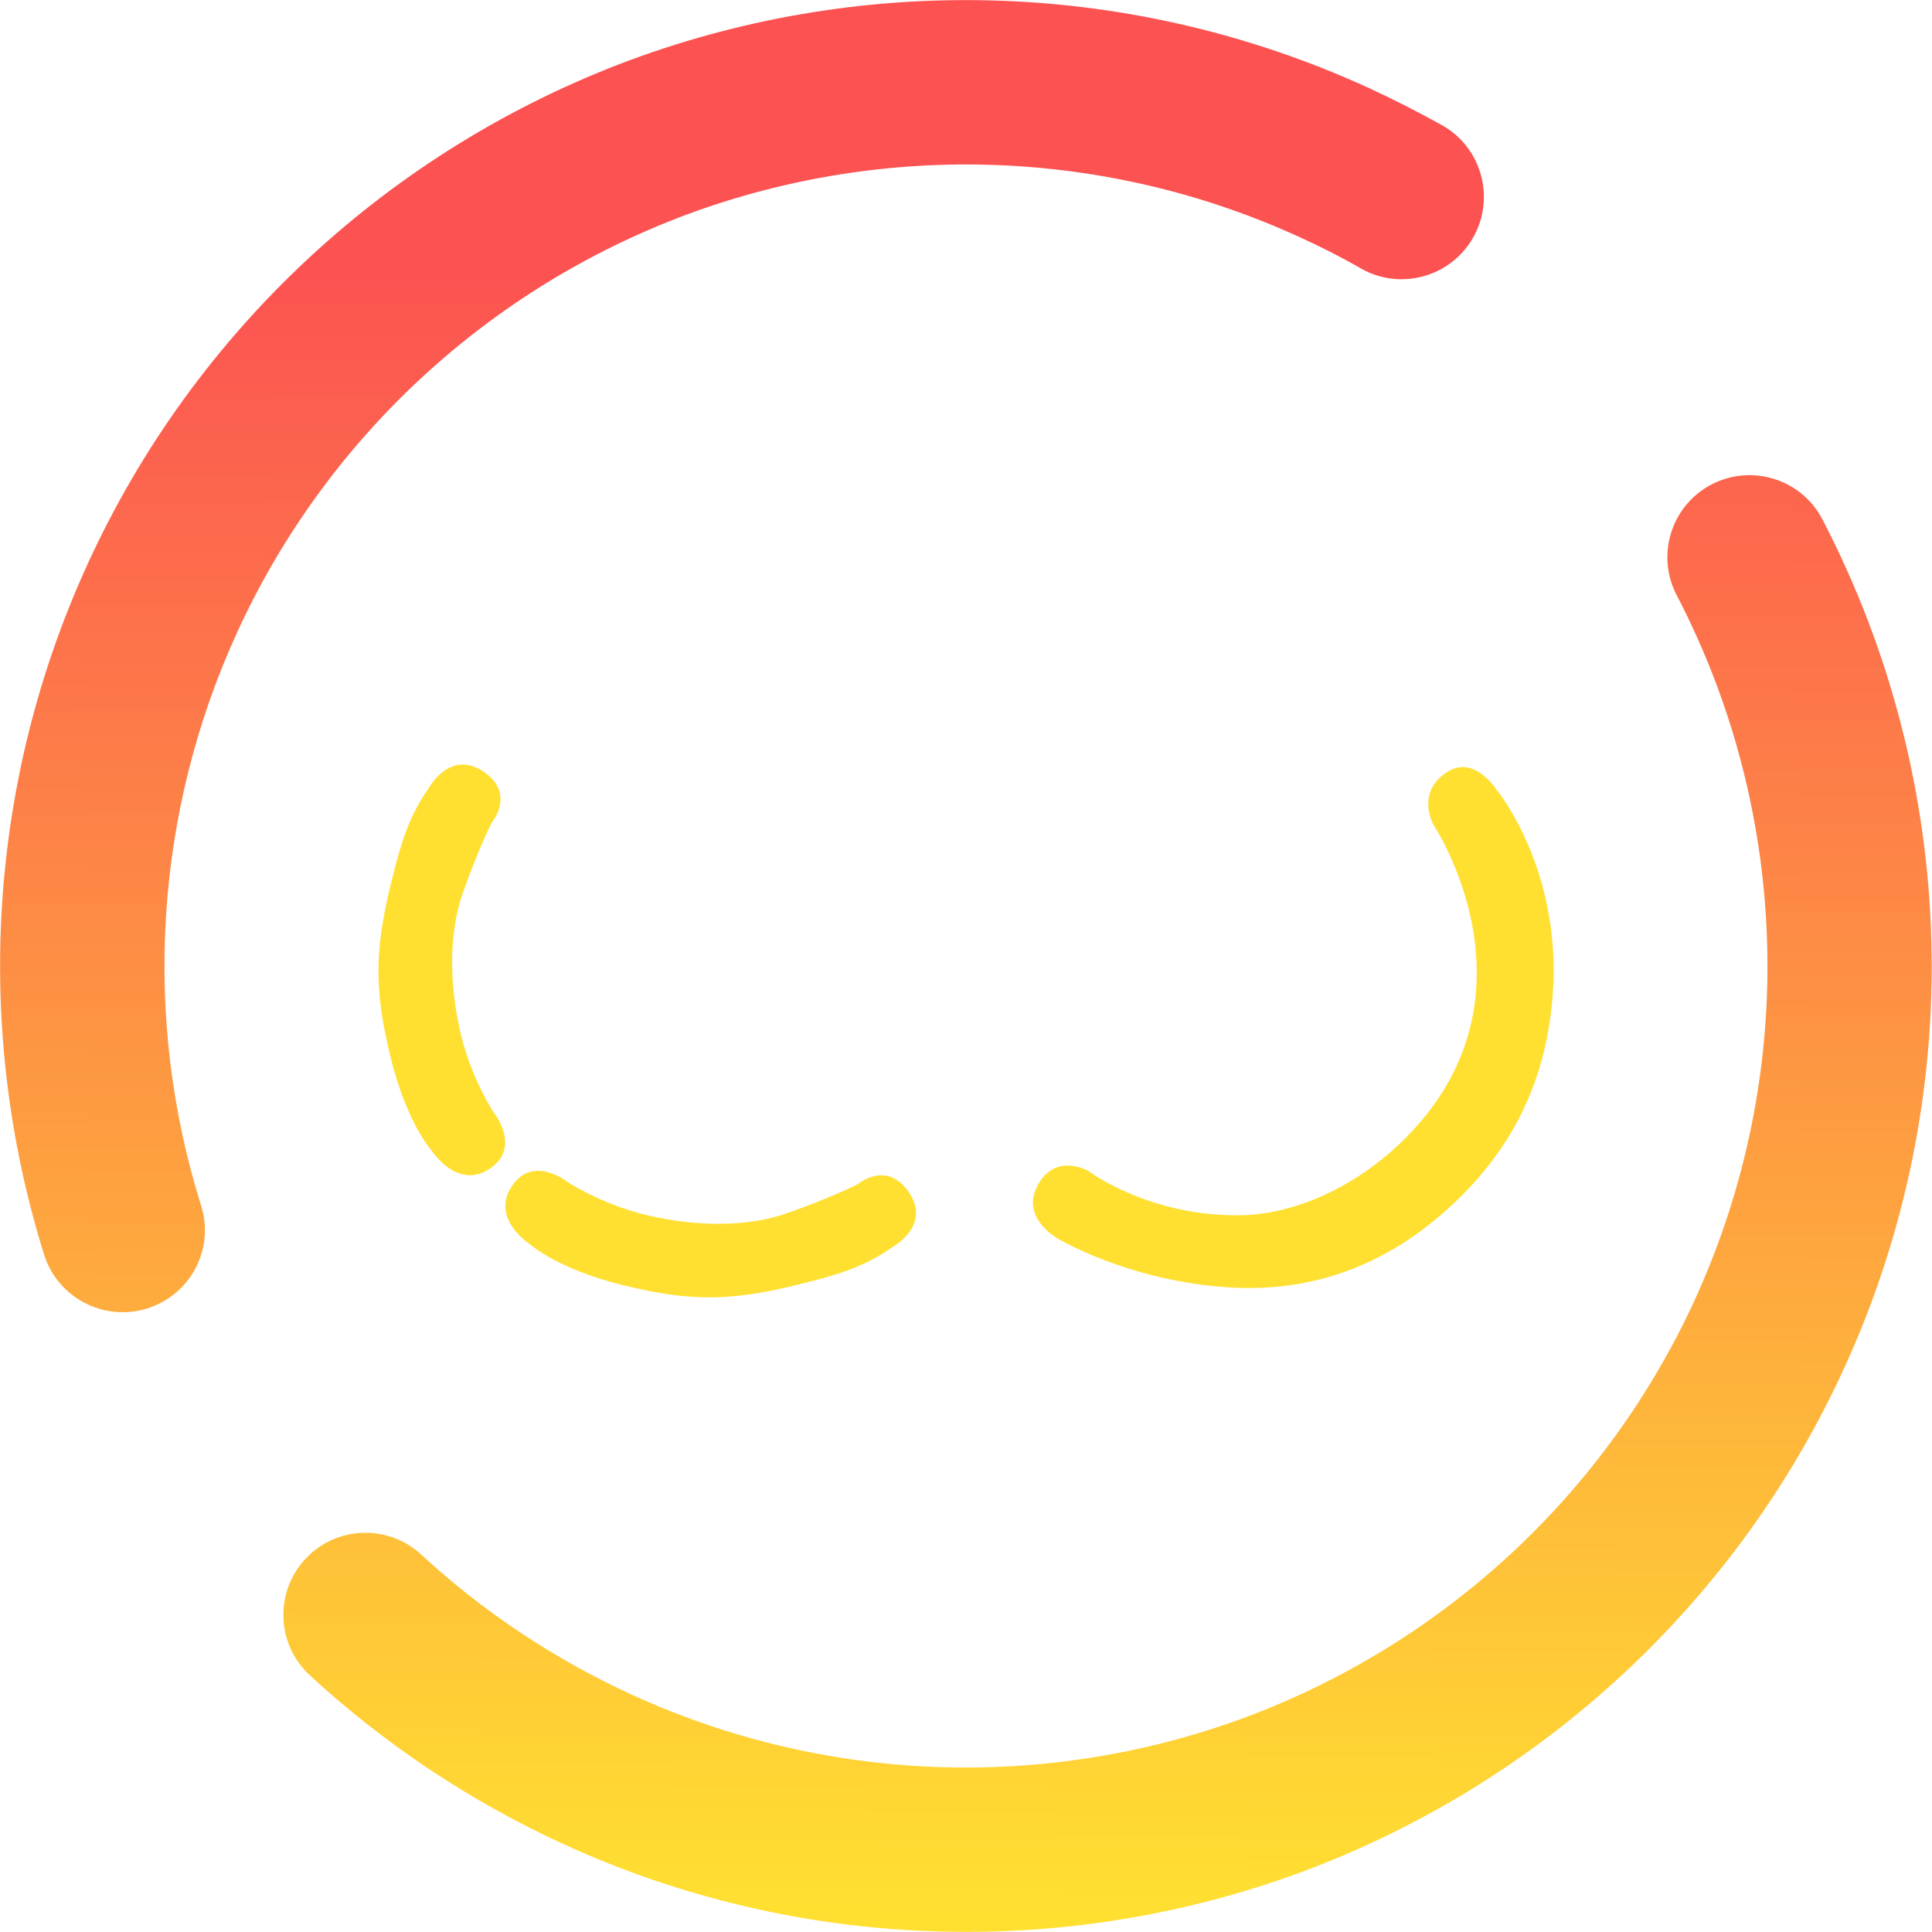 <?xml version="1.0" encoding="UTF-8" standalone="no"?>
<svg
   xmlns:dc="http://purl.org/dc/elements/1.1/"
   xmlns:cc="http://creativecommons.org/ns#"
   xmlns:rdf="http://www.w3.org/1999/02/22-rdf-syntax-ns#"
   xmlns:svg="http://www.w3.org/2000/svg"
   xmlns="http://www.w3.org/2000/svg"
   xmlns:xlink="http://www.w3.org/1999/xlink"
   xmlns:sodipodi="http://sodipodi.sourceforge.net/DTD/sodipodi-0.dtd"
   xmlns:inkscape="http://www.inkscape.org/namespaces/inkscape"
   sodipodi:docname="colab.svg"
   inkscape:version="1.0.1 (3bc2e813f5, 2020-09-07)"
   id="svg8"
   version="1.1"
   viewBox="0 0 12.7 12.7"
   height="48"
   width="48">
  <defs
     id="defs2">
    <linearGradient
       id="linearGradient906"
       x1="0.946"
       y1="0.291"
       x2="0.055"
       y2="0.695"
       gradientTransform="matrix(-5.298,11.542,-11.542,-5.298,14.77,3.228)"
       gradientUnits="userSpaceOnUse">
      <stop
         offset="0%"
         stop-opacity="1"
         style="stop-color:rgb(255,224,49)"
         id="stop902" />
      <stop
         offset="0.798"
         stop-opacity="1"
         style="stop-color:rgb(252,82,82)"
         id="stop904" />
    </linearGradient>
    <linearGradient
       id="linearGradient896"
       x1="0.286"
       y1="0.939"
       x2="0.681"
       y2="0.039"
       gradientTransform="matrix(-5.298,11.542,-11.542,-5.298,14.77,3.228)"
       gradientUnits="userSpaceOnUse">
      <stop
         offset="0%"
         stop-opacity="1"
         style="stop-color:#fc5252;stop-opacity:1"
         id="stop892" />
    </linearGradient>
    <linearGradient
       id="linearGradient1701"
       x1="0.286"
       y1="0.939"
       x2="0.681"
       y2="0.039"
       gradientTransform="matrix(-5.298,11.542,-11.542,-5.298,14.77,3.228)"
       gradientUnits="userSpaceOnUse">
      <stop
         offset="0%"
         stop-opacity="1"
         style="stop-color:#fc5252;stop-opacity:1"
         id="stop1697" />
      <stop
         offset="0.683"
         stop-opacity="1"
         style="stop-color:#ffe031;stop-opacity:1"
         id="stop1699" />
    </linearGradient>
    <linearGradient
       id="linearGradient1506"
       x1="0.286"
       y1="0.939"
       x2="0.681"
       y2="0.039"
       gradientTransform="matrix(-5.298,11.542,-11.542,-5.298,14.77,3.228)"
       gradientUnits="userSpaceOnUse">
      <stop
         offset="0%"
         stop-opacity="1"
         style="stop-color:#fc5252;stop-opacity:1"
         id="stop1502" />
      <stop
         offset="0.409"
         stop-opacity="1"
         style="stop-color:#ffe031;stop-opacity:1"
         id="stop1504" />
    </linearGradient>
    <inkscape:path-effect
       effect="fillet_chamfer"
       id="path-effect2120"
       is_visible="true"
       lpeversion="1"
       satellites_param="F,0,0,1,0,0,0,1 @ F,0,0,1,0,0,0,1 @ F,0,0,1,0,0,0,1 @ F,0,0,1,0,0,0,1 @ F,0,0,1,0,0,0,1 @ F,0,0,1,0,0,0,1"
       unit="px"
       method="auto"
       mode="F"
       radius="0"
       chamfer_steps="1"
       flexible="false"
       use_knot_distance="true"
       apply_no_radius="true"
       apply_with_radius="true"
       only_selected="false"
       hide_knots="false" />
    <inkscape:path-effect
       effect="fillet_chamfer"
       id="path-effect2092"
       is_visible="true"
       lpeversion="1"
       satellites_param="F,0,0,1,0,0,0,1 @ F,0,0,1,0,0,0,1 @ F,0,0,1,0,0,0,1 @ F,0,0,1,0,0.725,0,1"
       unit="px"
       method="auto"
       mode="F"
       radius="0"
       chamfer_steps="1"
       flexible="false"
       use_knot_distance="true"
       apply_no_radius="true"
       apply_with_radius="true"
       only_selected="false"
       hide_knots="false" />
    <inkscape:path-effect
       effect="ellipse_5pts"
       id="path-effect2090"
       is_visible="true"
       lpeversion="1" />
    <inkscape:path-effect
       effect="fillet_chamfer"
       id="path-effect2088"
       is_visible="true"
       lpeversion="1"
       satellites_param="F,0,0,1,0,0,0,1 @ F,0,0,1,0,0,0,1 @ F,0,0,1,0,0,0,1 @ F,0,0,1,0,0,0,1"
       unit="px"
       method="auto"
       mode="F"
       radius="7"
       chamfer_steps="1"
       flexible="false"
       use_knot_distance="true"
       apply_no_radius="true"
       apply_with_radius="true"
       only_selected="false"
       hide_knots="false" />
    <inkscape:path-effect
       effect="fillet_chamfer"
       id="path-effect2086"
       is_visible="true"
       lpeversion="1"
       satellites_param="F,0,0,1,0,0,0,1 @ F,0,0,1,0,0,0,1 @ F,0,0,1,0,0,0,1 @ F,0,0,1,0,0,0,1"
       unit="px"
       method="auto"
       mode="F"
       radius="0"
       chamfer_steps="1"
       flexible="false"
       use_knot_distance="true"
       apply_no_radius="true"
       apply_with_radius="true"
       only_selected="false"
       hide_knots="false" />
    <linearGradient
       id="_lgradient_21"
       x1="0.946"
       y1="0.291"
       x2="0.055"
       y2="0.695"
       gradientTransform="matrix(-5.298,11.542,-11.542,-5.298,14.77,3.228)"
       gradientUnits="userSpaceOnUse">
      <stop
         offset="0%"
         stop-opacity="1"
         style="stop-color:rgb(255,224,49)"
         id="stop14" />
      <stop
         offset="0.877"
         stop-opacity="1"
         style="stop-color:rgb(252,82,82)"
         id="stop16" />
    </linearGradient>
    <clipPath
       clipPathUnits="userSpaceOnUse"
       id="clipPath1608">
      <path
         id="path1610"
         style="fill:#ebf09f;fill-opacity:1;stroke-width:0.278"
         d="m 2.286,3.69 c -0.089,3e-7 -0.161,0.072 -0.161,0.161 v 5.334 c 0,0.089 0.072,0.161 0.161,0.161 H 11.098 c 0.089,0 0.161,-0.072 0.161,-0.161 V 3.851 c 0,-0.089 -0.072,-0.161 -0.161,-0.161 z M 7.935,3.907 A 2.443,2.443 0 0 1 10.378,6.35 2.443,2.443 0 0 1 7.935,8.793 2.443,2.443 0 0 1 5.493,6.35 2.443,2.443 0 0 1 7.935,3.907 Z" />
    </clipPath>
    <clipPath
       clipPathUnits="userSpaceOnUse"
       id="clipPath2074">
      <path
         id="path2076"
         style="fill:#cf4323;fill-opacity:1;stroke-width:1.955;stroke-linecap:square;stroke-linejoin:miter;stroke-miterlimit:4;stroke-dasharray:none"
         d="m 9.068,14 c -0.038,0 -0.068,0.03 -0.068,0.068 v 20.203 c 0,0.038 0.03,0.068 0.068,0.068 H 39.932 c 0.038,0 0.068,-0.03 0.068,-0.068 V 14.068 C 40,14.03 39.97,14 39.932,14 Z M 30.016,14.768 A 9.232,9.232 0 0 1 39.248,24 9.232,9.232 0 0 1 30.016,33.232 9.232,9.232 0 0 1 21.797,28.205 5.669,5.669 0 0 1 17.996,29.67 5.669,5.669 0 0 1 12.328,24 a 5.669,5.669 0 0 1 5.668,-5.67 5.669,5.669 0 0 1 3.801,1.463 9.232,9.232 0 0 1 8.219,-5.025 z" />
    </clipPath>
    <clipPath
       clipPathUnits="userSpaceOnUse"
       id="clipPath2078">
      <path
         id="path2080"
         style="fill:#cf4323;fill-opacity:1;stroke-width:1.955;stroke-linecap:square;stroke-linejoin:miter;stroke-miterlimit:4;stroke-dasharray:none"
         d="m 9.068,14 c -0.038,0 -0.068,0.03 -0.068,0.068 v 20.203 c 0,0.038 0.03,0.068 0.068,0.068 H 39.932 c 0.038,0 0.068,-0.03 0.068,-0.068 V 14.068 C 40,14.03 39.97,14 39.932,14 Z M 30.016,14.768 A 9.232,9.232 0 0 1 39.248,24 9.232,9.232 0 0 1 30.016,33.232 9.232,9.232 0 0 1 21.797,28.205 5.669,5.669 0 0 1 17.996,29.67 5.669,5.669 0 0 1 12.328,24 a 5.669,5.669 0 0 1 5.668,-5.67 5.669,5.669 0 0 1 3.801,1.463 9.232,9.232 0 0 1 8.219,-5.025 z" />
    </clipPath>
    <clipPath
       clipPathUnits="userSpaceOnUse"
       id="clipPath2082">
      <path
         id="path2084"
         style="fill:#cf4323;fill-opacity:1;stroke-width:1.955;stroke-linecap:square;stroke-linejoin:miter;stroke-miterlimit:4;stroke-dasharray:none"
         d="m 9.068,14 c -0.038,0 -0.068,0.03 -0.068,0.068 v 20.203 c 0,0.038 0.03,0.068 0.068,0.068 H 39.932 c 0.038,0 0.068,-0.03 0.068,-0.068 V 14.068 C 40,14.03 39.97,14 39.932,14 Z M 30.016,14.768 A 9.232,9.232 0 0 1 39.248,24 9.232,9.232 0 0 1 30.016,33.232 9.232,9.232 0 0 1 21.797,28.205 5.669,5.669 0 0 1 17.996,29.67 5.669,5.669 0 0 1 12.328,24 a 5.669,5.669 0 0 1 5.668,-5.67 5.669,5.669 0 0 1 3.801,1.463 9.232,9.232 0 0 1 8.219,-5.025 z" />
    </clipPath>
    <clipPath
       clipPathUnits="userSpaceOnUse"
       id="clipPath2305">
      <path
         id="path2307"
         style="fill:#ffe031;fill-opacity:1;fill-rule:nonzero;stroke:none;stroke-width:1.89;stroke-linecap:round;stroke-linejoin:miter;stroke-miterlimit:4;stroke-dasharray:none;stroke-opacity:1;paint-order:normal"
         d="m 13.344,18.344 11.312,11.312 A 8,8 0 0 0 27,24 8,8 0 0 0 19,16 8,8 0 0 0 13.344,18.344 Z" />
    </clipPath>
    <clipPath
       clipPathUnits="userSpaceOnUse"
       id="clipPath2309">
      <path
         id="path2311"
         style="fill:#ffe031;fill-opacity:1;fill-rule:nonzero;stroke:none;stroke-width:1.89;stroke-linecap:round;stroke-linejoin:miter;stroke-miterlimit:4;stroke-dasharray:none;stroke-opacity:1;paint-order:normal"
         d="m 13.344,18.344 11.312,11.312 A 8,8 0 0 0 27,24 8,8 0 0 0 19,16 8,8 0 0 0 13.344,18.344 Z" />
    </clipPath>
    <linearGradient
       inkscape:collect="always"
       xlink:href="#linearGradient906"
       id="linearGradient900"
       x1="2.671"
       y1="5.18"
       x2="9.86"
       y2="7.176"
       gradientUnits="userSpaceOnUse" />
  </defs>
  <sodipodi:namedview
     inkscape:window-maximized="1"
     inkscape:window-y="34"
     inkscape:window-x="0"
     inkscape:window-height="1166"
     inkscape:window-width="1920"
     units="px"
     showgrid="false"
     inkscape:document-rotation="0"
     inkscape:current-layer="layer1"
     inkscape:document-units="mm"
     inkscape:cy="20.52122"
     inkscape:cx="20.766559"
     inkscape:zoom="18.220521"
     inkscape:pageshadow="2"
     inkscape:pageopacity="0.0"
     borderopacity="1.0"
     bordercolor="#666666"
     pagecolor="#ffffff"
     id="base"
     inkscape:snap-global="true"
     inkscape:pagecheckerboard="false"
     showguides="true">
    <inkscape:grid
       type="xygrid"
       id="grid1862" />
  </sodipodi:namedview>
  <g
     id="layer1"
     inkscape:groupmode="layer"
     inkscape:label="Livello 1">
    <path
       style="isolation:isolate;fill:url(#_lgradient_21);stroke-width:0.27"
       d="m 11.022,3.913 v 0 C 10.884,3.649 10.986,3.323 11.25,3.185 v 0 c 0.264,-0.138 0.591,-0.036 0.729,0.228 v 0 c 0.905,1.739 0.96,3.803 0.141,5.586 0,0 0,0 0,0 v 0 C 11.419,10.529 10.136,11.718 8.558,12.305 6.979,12.888 5.231,12.823 3.701,12.121 3.092,11.841 2.529,11.467 2.036,11.012 v 0 C 1.817,10.81 1.804,10.468 2.006,10.249 v 0 c 0.202,-0.219 0.544,-0.232 0.763,-0.03 v 0 c 0.409,0.378 0.877,0.688 1.382,0.92 1.27,0.583 2.72,0.636 4.03,0.152 C 9.491,10.804 10.556,9.818 11.139,8.548 11.817,7.07 11.774,5.358 11.022,3.913 Z m 0.117,4.635 c 0,0 0,0 0,0 v 0 0 c 0,0 0,0 0,0 z M 1.322,7.925 v 0 c 0.09,0.284 -0.069,0.587 -0.354,0.676 v 0 C 0.684,8.69 0.38,8.532 0.29,8.248 v 0 C -0.178,6.749 -0.076,5.128 0.579,3.701 1.281,2.171 2.564,0.982 4.142,0.395 5.721,-0.188 7.469,-0.123 8.999,0.579 9.164,0.655 9.322,0.736 9.481,0.824 v 0 C 9.74,0.971 9.831,1.301 9.684,1.561 v 0 C 9.537,1.821 9.207,1.912 8.948,1.766 v 0 C 8.819,1.691 8.683,1.623 8.548,1.561 7.279,0.978 5.828,0.925 4.518,1.409 3.209,1.896 2.144,2.882 1.561,4.152 1.018,5.335 0.932,6.682 1.322,7.925 Z"
       fill-rule="evenodd"
       fill="url(#_lgradient_21)"
       id="path19"
       mask="none" />
    <g
       id="g1721"
       transform="translate(0.149,-9.3165e-4)"
       style="fill-opacity:1;fill:url(#linearGradient900)">
      <g
         id="g1556"
         transform="translate(-0.529)"
         style="fill-opacity:1.0;fill:url(#linearGradient900)">
        <g
           id="g1569"
           style="fill:url(#linearGradient900);fill-opacity:1.0">
          <path
             style="fill-opacity:1.0;stroke:none;stroke-width:0.265px;stroke-linecap:butt;stroke-linejoin:miter;stroke-opacity:1;fill:url(#linearGradient900)"
             d="m 3.214,7.56 c 0,0 -0.158,-0.174 -0.264,-0.599 C 2.829,6.475 2.846,6.208 2.971,5.725 c 0.047,-0.182 0.097,-0.36 0.229,-0.546 0,0 0.138,-0.252 0.355,-0.108 0.22,0.146 0.057,0.338 0.057,0.338 0,0 -0.09,0.177 -0.192,0.469 -0.088,0.251 -0.089,0.592 -0.011,0.92 0.039,0.163 0.108,0.338 0.21,0.507 0,0 0.194,0.232 -0.016,0.376 C 3.385,7.831 3.214,7.56 3.214,7.56 Z"
             id="path1325"
             sodipodi:nodetypes="csscscsscsc" />
          <path
             style="fill:url(#linearGradient900);fill-opacity:1.0;stroke:none;stroke-width:0.265px;stroke-linecap:butt;stroke-linejoin:miter;stroke-opacity:1"
             d="m 3.864,4.519 c 0,0 0.174,-0.158 0.599,-0.264 0.486,-0.121 0.753,-0.104 1.236,0.021 0.182,0.047 0.36,0.097 0.546,0.229 0,0 0.252,0.138 0.108,0.355 -0.146,0.22 -0.338,0.057 -0.338,0.057 0,0 -0.177,-0.09 -0.469,-0.192 C 5.295,4.636 4.955,4.635 4.626,4.714 4.463,4.753 4.288,4.822 4.119,4.923 c 0,0 -0.232,0.194 -0.376,-0.016 C 3.593,4.689 3.864,4.519 3.864,4.519 Z"
             id="path1325-5"
             sodipodi:nodetypes="csscscsscsc" />
          <path
             style="fill:url(#linearGradient900);fill-opacity:1.0;stroke:none;stroke-width:0.265px;stroke-linecap:butt;stroke-linejoin:miter;stroke-opacity:1"
             d="m 3.868,8.183 c 0,0 0.174,0.158 0.599,0.264 0.486,0.121 0.753,0.104 1.236,-0.021 0.182,-0.047 0.36,-0.097 0.546,-0.229 0,0 0.252,-0.138 0.108,-0.355 C 6.21,7.622 6.019,7.785 6.019,7.785 c 0,0 -0.177,0.09 -0.469,0.192 C 5.299,8.066 4.959,8.067 4.63,7.988 4.467,7.949 4.292,7.88 4.123,7.779 c 0,0 -0.232,-0.194 -0.376,0.016 -0.15,0.218 0.121,0.388 0.121,0.388 z"
             id="path1325-5-9"
             sodipodi:nodetypes="csscscsscsc" />
        </g>
      </g>
      <g
         id="g1687"
         style="fill:url(#linearGradient900);fill-opacity:1.0"
         transform="translate(-0.529)">
        <path
           style="fill:url(#linearGradient900);fill-opacity:1.0;stroke:none;stroke-width:0.265px;stroke-linecap:butt;stroke-linejoin:miter;stroke-opacity:1"
           d="m 9.586,4.512 c 0,0 -0.475,-0.288 -1.153,-0.324 C 7.991,4.165 7.444,4.275 6.924,4.795 6.5,5.219 6.365,5.68 6.331,6.087 6.258,6.934 6.7,7.463 6.7,7.463 c 0,0 0.143,0.223 0.315,0.119 0.223,-0.135 0.097,-0.354 0.097,-0.354 0,0 -0.364,-0.546 -0.267,-1.194 0.042,-0.281 0.171,-0.581 0.454,-0.864 0.338,-0.338 0.744,-0.498 1.069,-0.505 0.612,-0.014 1.014,0.29 1.014,0.29 0,0 0.225,0.13 0.34,-0.109 C 9.819,4.643 9.586,4.512 9.586,4.512 Z"
           id="path1651"
           sodipodi:nodetypes="cssscscssscsc" />
        <path
           style="fill:url(#linearGradient900);fill-opacity:1.0;stroke:none;stroke-width:0.265px;stroke-linecap:butt;stroke-linejoin:miter;stroke-opacity:1"
           d="m 7.33,8.141 c 0,0 0.475,0.288 1.153,0.324 0.442,0.023 0.989,-0.087 1.508,-0.607 C 10.415,7.433 10.55,6.972 10.585,6.566 10.657,5.718 10.216,5.19 10.216,5.19 c 0,0 -0.143,-0.223 -0.315,-0.119 -0.223,0.135 -0.097,0.354 -0.097,0.354 0,0 0.364,0.546 0.267,1.194 C 10.029,6.9 9.9,7.201 9.617,7.484 9.279,7.821 8.873,7.981 8.548,7.989 7.936,8.003 7.534,7.698 7.534,7.698 c 0,0 -0.225,-0.13 -0.34,0.109 -0.098,0.203 0.136,0.334 0.136,0.334 z"
           id="path1651-1"
           sodipodi:nodetypes="cssscscssscsc" />
      </g>
    </g>
  </g>
  <script
     id="mesh_polyfill"
     type="text/javascript">
!function(){const t=&quot;http://www.w3.org/2000/svg&quot;,e=&quot;http://www.w3.org/1999/xlink&quot;,s=&quot;http://www.w3.org/1999/xhtml&quot;,r=2;if(document.createElementNS(t,&quot;meshgradient&quot;).x)return;const n=(t,e,s,r)=&gt;{let n=new x(.5*(e.x+s.x),.5*(e.y+s.y)),o=new x(.5*(t.x+e.x),.5*(t.y+e.y)),i=new x(.5*(s.x+r.x),.5*(s.y+r.y)),a=new x(.5*(n.x+o.x),.5*(n.y+o.y)),h=new x(.5*(n.x+i.x),.5*(n.y+i.y)),l=new x(.5*(a.x+h.x),.5*(a.y+h.y));return[[t,o,a,l],[l,h,i,r]]},o=t=&gt;{let e=t[0].distSquared(t[1]),s=t[2].distSquared(t[3]),r=.25*t[0].distSquared(t[2]),n=.25*t[1].distSquared(t[3]),o=e&gt;s?e:s,i=r&gt;n?r:n;return 18*(o&gt;i?o:i)},i=(t,e)=&gt;Math.sqrt(t.distSquared(e)),a=(t,e)=&gt;t.scale(2/3).add(e.scale(1/3)),h=t=&gt;{let e,s,r,n,o,i,a,h=new g;return t.match(/(\w+\(\s*[^)]+\))+/g).forEach(t=&gt;{let l=t.match(/[\w.-]+/g),d=l.shift();switch(d){case&quot;translate&quot;:2===l.length?e=new g(1,0,0,1,l[0],l[1]):(console.error(&quot;mesh.js: translate does not have 2 arguments!&quot;),e=new g(1,0,0,1,0,0)),h=h.append(e);break;case&quot;scale&quot;:1===l.length?s=new g(l[0],0,0,l[0],0,0):2===l.length?s=new g(l[0],0,0,l[1],0,0):(console.error(&quot;mesh.js: scale does not have 1 or 2 arguments!&quot;),s=new g(1,0,0,1,0,0)),h=h.append(s);break;case&quot;rotate&quot;:if(3===l.length&amp;&amp;(e=new g(1,0,0,1,l[1],l[2]),h=h.append(e)),l[0]){r=l[0]*Math.PI/180;let t=Math.cos(r),e=Math.sin(r);Math.abs(t)&lt;1e-16&amp;&amp;(t=0),Math.abs(e)&lt;1e-16&amp;&amp;(e=0),a=new g(t,e,-e,t,0,0),h=h.append(a)}else console.error(&quot;math.js: No argument to rotate transform!&quot;);3===l.length&amp;&amp;(e=new g(1,0,0,1,-l[1],-l[2]),h=h.append(e));break;case&quot;skewX&quot;:l[0]?(r=l[0]*Math.PI/180,n=Math.tan(r),o=new g(1,0,n,1,0,0),h=h.append(o)):console.error(&quot;math.js: No argument to skewX transform!&quot;);break;case&quot;skewY&quot;:l[0]?(r=l[0]*Math.PI/180,n=Math.tan(r),i=new g(1,n,0,1,0,0),h=h.append(i)):console.error(&quot;math.js: No argument to skewY transform!&quot;);break;case&quot;matrix&quot;:6===l.length?h=h.append(new g(...l)):console.error(&quot;math.js: Incorrect number of arguments for matrix!&quot;);break;default:console.error(&quot;mesh.js: Unhandled transform type: &quot;+d)}}),h},l=t=&gt;{let e=[],s=t.split(/[ ,]+/);for(let t=0,r=s.length-1;t&lt;r;t+=2)e.push(new x(parseFloat(s[t]),parseFloat(s[t+1])));return e},d=(t,e)=&gt;{for(let s in e)t.setAttribute(s,e[s])},c=(t,e,s,r,n)=&gt;{let o,i,a=[0,0,0,0];for(let h=0;h&lt;3;++h)e[h]&lt;t[h]&amp;&amp;e[h]&lt;s[h]||t[h]&lt;e[h]&amp;&amp;s[h]&lt;e[h]?a[h]=0:(a[h]=.5*((e[h]-t[h])/r+(s[h]-e[h])/n),o=Math.abs(3*(e[h]-t[h])/r),i=Math.abs(3*(s[h]-e[h])/n),a[h]&gt;o?a[h]=o:a[h]&gt;i&amp;&amp;(a[h]=i));return a},u=[[1,0,0,0,0,0,0,0,0,0,0,0,0,0,0,0],[0,0,0,0,1,0,0,0,0,0,0,0,0,0,0,0],[-3,3,0,0,-2,-1,0,0,0,0,0,0,0,0,0,0],[2,-2,0,0,1,1,0,0,0,0,0,0,0,0,0,0],[0,0,0,0,0,0,0,0,1,0,0,0,0,0,0,0],[0,0,0,0,0,0,0,0,0,0,0,0,1,0,0,0],[0,0,0,0,0,0,0,0,-3,3,0,0,-2,-1,0,0],[0,0,0,0,0,0,0,0,2,-2,0,0,1,1,0,0],[-3,0,3,0,0,0,0,0,-2,0,-1,0,0,0,0,0],[0,0,0,0,-3,0,3,0,0,0,0,0,-2,0,-1,0],[9,-9,-9,9,6,3,-6,-3,6,-6,3,-3,4,2,2,1],[-6,6,6,-6,-3,-3,3,3,-4,4,-2,2,-2,-2,-1,-1],[2,0,-2,0,0,0,0,0,1,0,1,0,0,0,0,0],[0,0,0,0,2,0,-2,0,0,0,0,0,1,0,1,0],[-6,6,6,-6,-4,-2,4,2,-3,3,-3,3,-2,-1,-2,-1],[4,-4,-4,4,2,2,-2,-2,2,-2,2,-2,1,1,1,1]],f=t=&gt;{let e=[];for(let s=0;s&lt;16;++s){e[s]=0;for(let r=0;r&lt;16;++r)e[s]+=u[s][r]*t[r]}return e},p=(t,e,s)=&gt;{const r=e*e,n=s*s,o=e*e*e,i=s*s*s;return t[0]+t[1]*e+t[2]*r+t[3]*o+t[4]*s+t[5]*s*e+t[6]*s*r+t[7]*s*o+t[8]*n+t[9]*n*e+t[10]*n*r+t[11]*n*o+t[12]*i+t[13]*i*e+t[14]*i*r+t[15]*i*o},y=t=&gt;{let e=[],s=[],r=[];for(let s=0;s&lt;4;++s)e[s]=[],e[s][0]=n(t[0][s],t[1][s],t[2][s],t[3][s]),e[s][1]=[],e[s][1].push(...n(...e[s][0][0])),e[s][1].push(...n(...e[s][0][1])),e[s][2]=[],e[s][2].push(...n(...e[s][1][0])),e[s][2].push(...n(...e[s][1][1])),e[s][2].push(...n(...e[s][1][2])),e[s][2].push(...n(...e[s][1][3]));for(let t=0;t&lt;8;++t){s[t]=[];for(let r=0;r&lt;4;++r)s[t][r]=[],s[t][r][0]=n(e[0][2][t][r],e[1][2][t][r],e[2][2][t][r],e[3][2][t][r]),s[t][r][1]=[],s[t][r][1].push(...n(...s[t][r][0][0])),s[t][r][1].push(...n(...s[t][r][0][1])),s[t][r][2]=[],s[t][r][2].push(...n(...s[t][r][1][0])),s[t][r][2].push(...n(...s[t][r][1][1])),s[t][r][2].push(...n(...s[t][r][1][2])),s[t][r][2].push(...n(...s[t][r][1][3]))}for(let t=0;t&lt;8;++t){r[t]=[];for(let e=0;e&lt;8;++e)r[t][e]=[],r[t][e][0]=s[t][0][2][e],r[t][e][1]=s[t][1][2][e],r[t][e][2]=s[t][2][2][e],r[t][e][3]=s[t][3][2][e]}return r};class x{constructor(t,e){this.x=t||0,this.y=e||0}toString(){return`(x=${this.x}, y=${this.y})`}clone(){return new x(this.x,this.y)}add(t){return new x(this.x+t.x,this.y+t.y)}scale(t){return void 0===t.x?new x(this.x*t,this.y*t):new x(this.x*t.x,this.y*t.y)}distSquared(t){let e=this.x-t.x,s=this.y-t.y;return e*e+s*s}transform(t){let e=this.x*t.a+this.y*t.c+t.e,s=this.x*t.b+this.y*t.d+t.f;return new x(e,s)}}class g{constructor(t,e,s,r,n,o){void 0===t?(this.a=1,this.b=0,this.c=0,this.d=1,this.e=0,this.f=0):(this.a=t,this.b=e,this.c=s,this.d=r,this.e=n,this.f=o)}toString(){return`affine: ${this.a} ${this.c} ${this.e} \n       ${this.b} ${this.d} ${this.f}`}append(t){t instanceof g||console.error(&quot;mesh.js: argument to Affine.append is not affine!&quot;);let e=this.a*t.a+this.c*t.b,s=this.b*t.a+this.d*t.b,r=this.a*t.c+this.c*t.d,n=this.b*t.c+this.d*t.d,o=this.a*t.e+this.c*t.f+this.e,i=this.b*t.e+this.d*t.f+this.f;return new g(e,s,r,n,o,i)}}class w{constructor(t,e){this.nodes=t,this.colors=e}paintCurve(t,e){if(o(this.nodes)&gt;r){const s=n(...this.nodes);let r=[[],[]],o=[[],[]];for(let t=0;t&lt;4;++t)r[0][t]=this.colors[0][t],r[1][t]=(this.colors[0][t]+this.colors[1][t])/2,o[0][t]=r[1][t],o[1][t]=this.colors[1][t];let i=new w(s[0],r),a=new w(s[1],o);i.paintCurve(t,e),a.paintCurve(t,e)}else{let s=Math.round(this.nodes[0].x);if(s&gt;=0&amp;&amp;s&lt;e){let r=4*(~~this.nodes[0].y*e+s);t[r]=Math.round(this.colors[0][0]),t[r+1]=Math.round(this.colors[0][1]),t[r+2]=Math.round(this.colors[0][2]),t[r+3]=Math.round(this.colors[0][3])}}}}class m{constructor(t,e){this.nodes=t,this.colors=e}split(){let t=[[],[],[],[]],e=[[],[],[],[]],s=[[[],[]],[[],[]]],r=[[[],[]],[[],[]]];for(let s=0;s&lt;4;++s){const r=n(this.nodes[0][s],this.nodes[1][s],this.nodes[2][s],this.nodes[3][s]);t[0][s]=r[0][0],t[1][s]=r[0][1],t[2][s]=r[0][2],t[3][s]=r[0][3],e[0][s]=r[1][0],e[1][s]=r[1][1],e[2][s]=r[1][2],e[3][s]=r[1][3]}for(let t=0;t&lt;4;++t)s[0][0][t]=this.colors[0][0][t],s[0][1][t]=this.colors[0][1][t],s[1][0][t]=(this.colors[0][0][t]+this.colors[1][0][t])/2,s[1][1][t]=(this.colors[0][1][t]+this.colors[1][1][t])/2,r[0][0][t]=s[1][0][t],r[0][1][t]=s[1][1][t],r[1][0][t]=this.colors[1][0][t],r[1][1][t]=this.colors[1][1][t];return[new m(t,s),new m(e,r)]}paint(t,e){let s,n=!1;for(let t=0;t&lt;4;++t)if((s=o([this.nodes[0][t],this.nodes[1][t],this.nodes[2][t],this.nodes[3][t]]))&gt;r){n=!0;break}if(n){let s=this.split();s[0].paint(t,e),s[1].paint(t,e)}else{new w([...this.nodes[0]],[...this.colors[0]]).paintCurve(t,e)}}}class b{constructor(t){this.readMesh(t),this.type=t.getAttribute(&quot;type&quot;)||&quot;bilinear&quot;}readMesh(t){let e=[[]],s=[[]],r=Number(t.getAttribute(&quot;x&quot;)),n=Number(t.getAttribute(&quot;y&quot;));e[0][0]=new x(r,n);let o=t.children;for(let t=0,r=o.length;t&lt;r;++t){e[3*t+1]=[],e[3*t+2]=[],e[3*t+3]=[],s[t+1]=[];let r=o[t].children;for(let n=0,o=r.length;n&lt;o;++n){let o=r[n].children;for(let r=0,i=o.length;r&lt;i;++r){let i=r;0!==t&amp;&amp;++i;let h,d=o[r].getAttribute(&quot;path&quot;),c=&quot;l&quot;;null!=d&amp;&amp;(c=(h=d.match(/\s*([lLcC])\s*(.*)/))[1]);let u=l(h[2]);switch(c){case&quot;l&quot;:0===i?(e[3*t][3*n+3]=u[0].add(e[3*t][3*n]),e[3*t][3*n+1]=a(e[3*t][3*n],e[3*t][3*n+3]),e[3*t][3*n+2]=a(e[3*t][3*n+3],e[3*t][3*n])):1===i?(e[3*t+3][3*n+3]=u[0].add(e[3*t][3*n+3]),e[3*t+1][3*n+3]=a(e[3*t][3*n+3],e[3*t+3][3*n+3]),e[3*t+2][3*n+3]=a(e[3*t+3][3*n+3],e[3*t][3*n+3])):2===i?(0===n&amp;&amp;(e[3*t+3][3*n+0]=u[0].add(e[3*t+3][3*n+3])),e[3*t+3][3*n+1]=a(e[3*t+3][3*n],e[3*t+3][3*n+3]),e[3*t+3][3*n+2]=a(e[3*t+3][3*n+3],e[3*t+3][3*n])):(e[3*t+1][3*n]=a(e[3*t][3*n],e[3*t+3][3*n]),e[3*t+2][3*n]=a(e[3*t+3][3*n],e[3*t][3*n]));break;case&quot;L&quot;:0===i?(e[3*t][3*n+3]=u[0],e[3*t][3*n+1]=a(e[3*t][3*n],e[3*t][3*n+3]),e[3*t][3*n+2]=a(e[3*t][3*n+3],e[3*t][3*n])):1===i?(e[3*t+3][3*n+3]=u[0],e[3*t+1][3*n+3]=a(e[3*t][3*n+3],e[3*t+3][3*n+3]),e[3*t+2][3*n+3]=a(e[3*t+3][3*n+3],e[3*t][3*n+3])):2===i?(0===n&amp;&amp;(e[3*t+3][3*n+0]=u[0]),e[3*t+3][3*n+1]=a(e[3*t+3][3*n],e[3*t+3][3*n+3]),e[3*t+3][3*n+2]=a(e[3*t+3][3*n+3],e[3*t+3][3*n])):(e[3*t+1][3*n]=a(e[3*t][3*n],e[3*t+3][3*n]),e[3*t+2][3*n]=a(e[3*t+3][3*n],e[3*t][3*n]));break;case&quot;c&quot;:0===i?(e[3*t][3*n+1]=u[0].add(e[3*t][3*n]),e[3*t][3*n+2]=u[1].add(e[3*t][3*n]),e[3*t][3*n+3]=u[2].add(e[3*t][3*n])):1===i?(e[3*t+1][3*n+3]=u[0].add(e[3*t][3*n+3]),e[3*t+2][3*n+3]=u[1].add(e[3*t][3*n+3]),e[3*t+3][3*n+3]=u[2].add(e[3*t][3*n+3])):2===i?(e[3*t+3][3*n+2]=u[0].add(e[3*t+3][3*n+3]),e[3*t+3][3*n+1]=u[1].add(e[3*t+3][3*n+3]),0===n&amp;&amp;(e[3*t+3][3*n+0]=u[2].add(e[3*t+3][3*n+3]))):(e[3*t+2][3*n]=u[0].add(e[3*t+3][3*n]),e[3*t+1][3*n]=u[1].add(e[3*t+3][3*n]));break;case&quot;C&quot;:0===i?(e[3*t][3*n+1]=u[0],e[3*t][3*n+2]=u[1],e[3*t][3*n+3]=u[2]):1===i?(e[3*t+1][3*n+3]=u[0],e[3*t+2][3*n+3]=u[1],e[3*t+3][3*n+3]=u[2]):2===i?(e[3*t+3][3*n+2]=u[0],e[3*t+3][3*n+1]=u[1],0===n&amp;&amp;(e[3*t+3][3*n+0]=u[2])):(e[3*t+2][3*n]=u[0],e[3*t+1][3*n]=u[1]);break;default:console.error(&quot;mesh.js: &quot;+c+&quot; invalid path type.&quot;)}if(0===t&amp;&amp;0===n||r&gt;0){let e=window.getComputedStyle(o[r]).stopColor.match(/^rgb\s*\(\s*(\d+)\s*,\s*(\d+)\s*,\s*(\d+)\s*\)$/i),a=window.getComputedStyle(o[r]).stopOpacity,h=255;a&amp;&amp;(h=Math.floor(255*a)),e&amp;&amp;(0===i?(s[t][n]=[],s[t][n][0]=Math.floor(e[1]),s[t][n][1]=Math.floor(e[2]),s[t][n][2]=Math.floor(e[3]),s[t][n][3]=h):1===i?(s[t][n+1]=[],s[t][n+1][0]=Math.floor(e[1]),s[t][n+1][1]=Math.floor(e[2]),s[t][n+1][2]=Math.floor(e[3]),s[t][n+1][3]=h):2===i?(s[t+1][n+1]=[],s[t+1][n+1][0]=Math.floor(e[1]),s[t+1][n+1][1]=Math.floor(e[2]),s[t+1][n+1][2]=Math.floor(e[3]),s[t+1][n+1][3]=h):3===i&amp;&amp;(s[t+1][n]=[],s[t+1][n][0]=Math.floor(e[1]),s[t+1][n][1]=Math.floor(e[2]),s[t+1][n][2]=Math.floor(e[3]),s[t+1][n][3]=h))}}e[3*t+1][3*n+1]=new x,e[3*t+1][3*n+2]=new x,e[3*t+2][3*n+1]=new x,e[3*t+2][3*n+2]=new x,e[3*t+1][3*n+1].x=(-4*e[3*t][3*n].x+6*(e[3*t][3*n+1].x+e[3*t+1][3*n].x)+-2*(e[3*t][3*n+3].x+e[3*t+3][3*n].x)+3*(e[3*t+3][3*n+1].x+e[3*t+1][3*n+3].x)+-1*e[3*t+3][3*n+3].x)/9,e[3*t+1][3*n+2].x=(-4*e[3*t][3*n+3].x+6*(e[3*t][3*n+2].x+e[3*t+1][3*n+3].x)+-2*(e[3*t][3*n].x+e[3*t+3][3*n+3].x)+3*(e[3*t+3][3*n+2].x+e[3*t+1][3*n].x)+-1*e[3*t+3][3*n].x)/9,e[3*t+2][3*n+1].x=(-4*e[3*t+3][3*n].x+6*(e[3*t+3][3*n+1].x+e[3*t+2][3*n].x)+-2*(e[3*t+3][3*n+3].x+e[3*t][3*n].x)+3*(e[3*t][3*n+1].x+e[3*t+2][3*n+3].x)+-1*e[3*t][3*n+3].x)/9,e[3*t+2][3*n+2].x=(-4*e[3*t+3][3*n+3].x+6*(e[3*t+3][3*n+2].x+e[3*t+2][3*n+3].x)+-2*(e[3*t+3][3*n].x+e[3*t][3*n+3].x)+3*(e[3*t][3*n+2].x+e[3*t+2][3*n].x)+-1*e[3*t][3*n].x)/9,e[3*t+1][3*n+1].y=(-4*e[3*t][3*n].y+6*(e[3*t][3*n+1].y+e[3*t+1][3*n].y)+-2*(e[3*t][3*n+3].y+e[3*t+3][3*n].y)+3*(e[3*t+3][3*n+1].y+e[3*t+1][3*n+3].y)+-1*e[3*t+3][3*n+3].y)/9,e[3*t+1][3*n+2].y=(-4*e[3*t][3*n+3].y+6*(e[3*t][3*n+2].y+e[3*t+1][3*n+3].y)+-2*(e[3*t][3*n].y+e[3*t+3][3*n+3].y)+3*(e[3*t+3][3*n+2].y+e[3*t+1][3*n].y)+-1*e[3*t+3][3*n].y)/9,e[3*t+2][3*n+1].y=(-4*e[3*t+3][3*n].y+6*(e[3*t+3][3*n+1].y+e[3*t+2][3*n].y)+-2*(e[3*t+3][3*n+3].y+e[3*t][3*n].y)+3*(e[3*t][3*n+1].y+e[3*t+2][3*n+3].y)+-1*e[3*t][3*n+3].y)/9,e[3*t+2][3*n+2].y=(-4*e[3*t+3][3*n+3].y+6*(e[3*t+3][3*n+2].y+e[3*t+2][3*n+3].y)+-2*(e[3*t+3][3*n].y+e[3*t][3*n+3].y)+3*(e[3*t][3*n+2].y+e[3*t+2][3*n].y)+-1*e[3*t][3*n].y)/9}}this.nodes=e,this.colors=s}paintMesh(t,e){let s=(this.nodes.length-1)/3,r=(this.nodes[0].length-1)/3;if(&quot;bilinear&quot;===this.type||s&lt;2||r&lt;2){let n;for(let o=0;o&lt;s;++o)for(let s=0;s&lt;r;++s){let r=[];for(let t=3*o,e=3*o+4;t&lt;e;++t)r.push(this.nodes[t].slice(3*s,3*s+4));let i=[];i.push(this.colors[o].slice(s,s+2)),i.push(this.colors[o+1].slice(s,s+2)),(n=new m(r,i)).paint(t,e)}}else{let n,o,a,h,l,d,u;const x=s,g=r;s++,r++;let w=new Array(s);for(let t=0;t&lt;s;++t){w[t]=new Array(r);for(let e=0;e&lt;r;++e)w[t][e]=[],w[t][e][0]=this.nodes[3*t][3*e],w[t][e][1]=this.colors[t][e]}for(let t=0;t&lt;s;++t)for(let e=0;e&lt;r;++e)0!==t&amp;&amp;t!==x&amp;&amp;(n=i(w[t-1][e][0],w[t][e][0]),o=i(w[t+1][e][0],w[t][e][0]),w[t][e][2]=c(w[t-1][e][1],w[t][e][1],w[t+1][e][1],n,o)),0!==e&amp;&amp;e!==g&amp;&amp;(n=i(w[t][e-1][0],w[t][e][0]),o=i(w[t][e+1][0],w[t][e][0]),w[t][e][3]=c(w[t][e-1][1],w[t][e][1],w[t][e+1][1],n,o));for(let t=0;t&lt;r;++t){w[0][t][2]=[],w[x][t][2]=[];for(let e=0;e&lt;4;++e)n=i(w[1][t][0],w[0][t][0]),o=i(w[x][t][0],w[x-1][t][0]),w[0][t][2][e]=n&gt;0?2*(w[1][t][1][e]-w[0][t][1][e])/n-w[1][t][2][e]:0,w[x][t][2][e]=o&gt;0?2*(w[x][t][1][e]-w[x-1][t][1][e])/o-w[x-1][t][2][e]:0}for(let t=0;t&lt;s;++t){w[t][0][3]=[],w[t][g][3]=[];for(let e=0;e&lt;4;++e)n=i(w[t][1][0],w[t][0][0]),o=i(w[t][g][0],w[t][g-1][0]),w[t][0][3][e]=n&gt;0?2*(w[t][1][1][e]-w[t][0][1][e])/n-w[t][1][3][e]:0,w[t][g][3][e]=o&gt;0?2*(w[t][g][1][e]-w[t][g-1][1][e])/o-w[t][g-1][3][e]:0}for(let s=0;s&lt;x;++s)for(let r=0;r&lt;g;++r){let n=i(w[s][r][0],w[s+1][r][0]),o=i(w[s][r+1][0],w[s+1][r+1][0]),c=i(w[s][r][0],w[s][r+1][0]),x=i(w[s+1][r][0],w[s+1][r+1][0]),g=[[],[],[],[]];for(let t=0;t&lt;4;++t){(d=[])[0]=w[s][r][1][t],d[1]=w[s+1][r][1][t],d[2]=w[s][r+1][1][t],d[3]=w[s+1][r+1][1][t],d[4]=w[s][r][2][t]*n,d[5]=w[s+1][r][2][t]*n,d[6]=w[s][r+1][2][t]*o,d[7]=w[s+1][r+1][2][t]*o,d[8]=w[s][r][3][t]*c,d[9]=w[s+1][r][3][t]*x,d[10]=w[s][r+1][3][t]*c,d[11]=w[s+1][r+1][3][t]*x,d[12]=0,d[13]=0,d[14]=0,d[15]=0,u=f(d);for(let e=0;e&lt;9;++e){g[t][e]=[];for(let s=0;s&lt;9;++s)g[t][e][s]=p(u,e/8,s/8),g[t][e][s]&gt;255?g[t][e][s]=255:g[t][e][s]&lt;0&amp;&amp;(g[t][e][s]=0)}}h=[];for(let t=3*s,e=3*s+4;t&lt;e;++t)h.push(this.nodes[t].slice(3*r,3*r+4));l=y(h);for(let s=0;s&lt;8;++s)for(let r=0;r&lt;8;++r)(a=new m(l[s][r],[[[g[0][s][r],g[1][s][r],g[2][s][r],g[3][s][r]],[g[0][s][r+1],g[1][s][r+1],g[2][s][r+1],g[3][s][r+1]]],[[g[0][s+1][r],g[1][s+1][r],g[2][s+1][r],g[3][s+1][r]],[g[0][s+1][r+1],g[1][s+1][r+1],g[2][s+1][r+1],g[3][s+1][r+1]]]])).paint(t,e)}}}transform(t){if(t instanceof x)for(let e=0,s=this.nodes.length;e&lt;s;++e)for(let s=0,r=this.nodes[0].length;s&lt;r;++s)this.nodes[e][s]=this.nodes[e][s].add(t);else if(t instanceof g)for(let e=0,s=this.nodes.length;e&lt;s;++e)for(let s=0,r=this.nodes[0].length;s&lt;r;++s)this.nodes[e][s]=this.nodes[e][s].transform(t)}scale(t){for(let e=0,s=this.nodes.length;e&lt;s;++e)for(let s=0,r=this.nodes[0].length;s&lt;r;++s)this.nodes[e][s]=this.nodes[e][s].scale(t)}}document.querySelectorAll(&quot;rect,circle,ellipse,path,text&quot;).forEach((r,n)=&gt;{let o=r.getAttribute(&quot;id&quot;);o||(o=&quot;patchjs_shape&quot;+n,r.setAttribute(&quot;id&quot;,o));const i=r.style.fill.match(/^url\(\s*&quot;?\s*#([^\s&quot;]+)&quot;?\s*\)/),a=r.style.stroke.match(/^url\(\s*&quot;?\s*#([^\s&quot;]+)&quot;?\s*\)/);if(i&amp;&amp;i[1]){const a=document.getElementById(i[1]);if(a&amp;&amp;&quot;meshgradient&quot;===a.nodeName){const i=r.getBBox();let l=document.createElementNS(s,&quot;canvas&quot;);d(l,{width:i.width,height:i.height});const c=l.getContext(&quot;2d&quot;);let u=c.createImageData(i.width,i.height);const f=new b(a);&quot;objectBoundingBox&quot;===a.getAttribute(&quot;gradientUnits&quot;)&amp;&amp;f.scale(new x(i.width,i.height));const p=a.getAttribute(&quot;gradientTransform&quot;);null!=p&amp;&amp;f.transform(h(p)),&quot;userSpaceOnUse&quot;===a.getAttribute(&quot;gradientUnits&quot;)&amp;&amp;f.transform(new x(-i.x,-i.y)),f.paintMesh(u.data,l.width),c.putImageData(u,0,0);const y=document.createElementNS(t,&quot;image&quot;);d(y,{width:i.width,height:i.height,x:i.x,y:i.y});let g=l.toDataURL();y.setAttributeNS(e,&quot;xlink:href&quot;,g),r.parentNode.insertBefore(y,r),r.style.fill=&quot;none&quot;;const w=document.createElementNS(t,&quot;use&quot;);w.setAttributeNS(e,&quot;xlink:href&quot;,&quot;#&quot;+o);const m=&quot;patchjs_clip&quot;+n,M=document.createElementNS(t,&quot;clipPath&quot;);M.setAttribute(&quot;id&quot;,m),M.appendChild(w),r.parentElement.insertBefore(M,r),y.setAttribute(&quot;clip-path&quot;,&quot;url(#&quot;+m+&quot;)&quot;),u=null,l=null,g=null}}if(a&amp;&amp;a[1]){const o=document.getElementById(a[1]);if(o&amp;&amp;&quot;meshgradient&quot;===o.nodeName){const i=parseFloat(r.style.strokeWidth.slice(0,-2))*(parseFloat(r.style.strokeMiterlimit)||parseFloat(r.getAttribute(&quot;stroke-miterlimit&quot;))||1),a=r.getBBox(),l=Math.trunc(a.width+i),c=Math.trunc(a.height+i),u=Math.trunc(a.x-i/2),f=Math.trunc(a.y-i/2);let p=document.createElementNS(s,&quot;canvas&quot;);d(p,{width:l,height:c});const y=p.getContext(&quot;2d&quot;);let g=y.createImageData(l,c);const w=new b(o);&quot;objectBoundingBox&quot;===o.getAttribute(&quot;gradientUnits&quot;)&amp;&amp;w.scale(new x(l,c));const m=o.getAttribute(&quot;gradientTransform&quot;);null!=m&amp;&amp;w.transform(h(m)),&quot;userSpaceOnUse&quot;===o.getAttribute(&quot;gradientUnits&quot;)&amp;&amp;w.transform(new x(-u,-f)),w.paintMesh(g.data,p.width),y.putImageData(g,0,0);const M=document.createElementNS(t,&quot;image&quot;);d(M,{width:l,height:c,x:0,y:0});let S=p.toDataURL();M.setAttributeNS(e,&quot;xlink:href&quot;,S);const k=&quot;pattern_clip&quot;+n,A=document.createElementNS(t,&quot;pattern&quot;);d(A,{id:k,patternUnits:&quot;userSpaceOnUse&quot;,width:l,height:c,x:u,y:f}),A.appendChild(M),o.parentNode.appendChild(A),r.style.stroke=&quot;url(#&quot;+k+&quot;)&quot;,g=null,p=null,S=null}}})}();
</script>
</svg>
